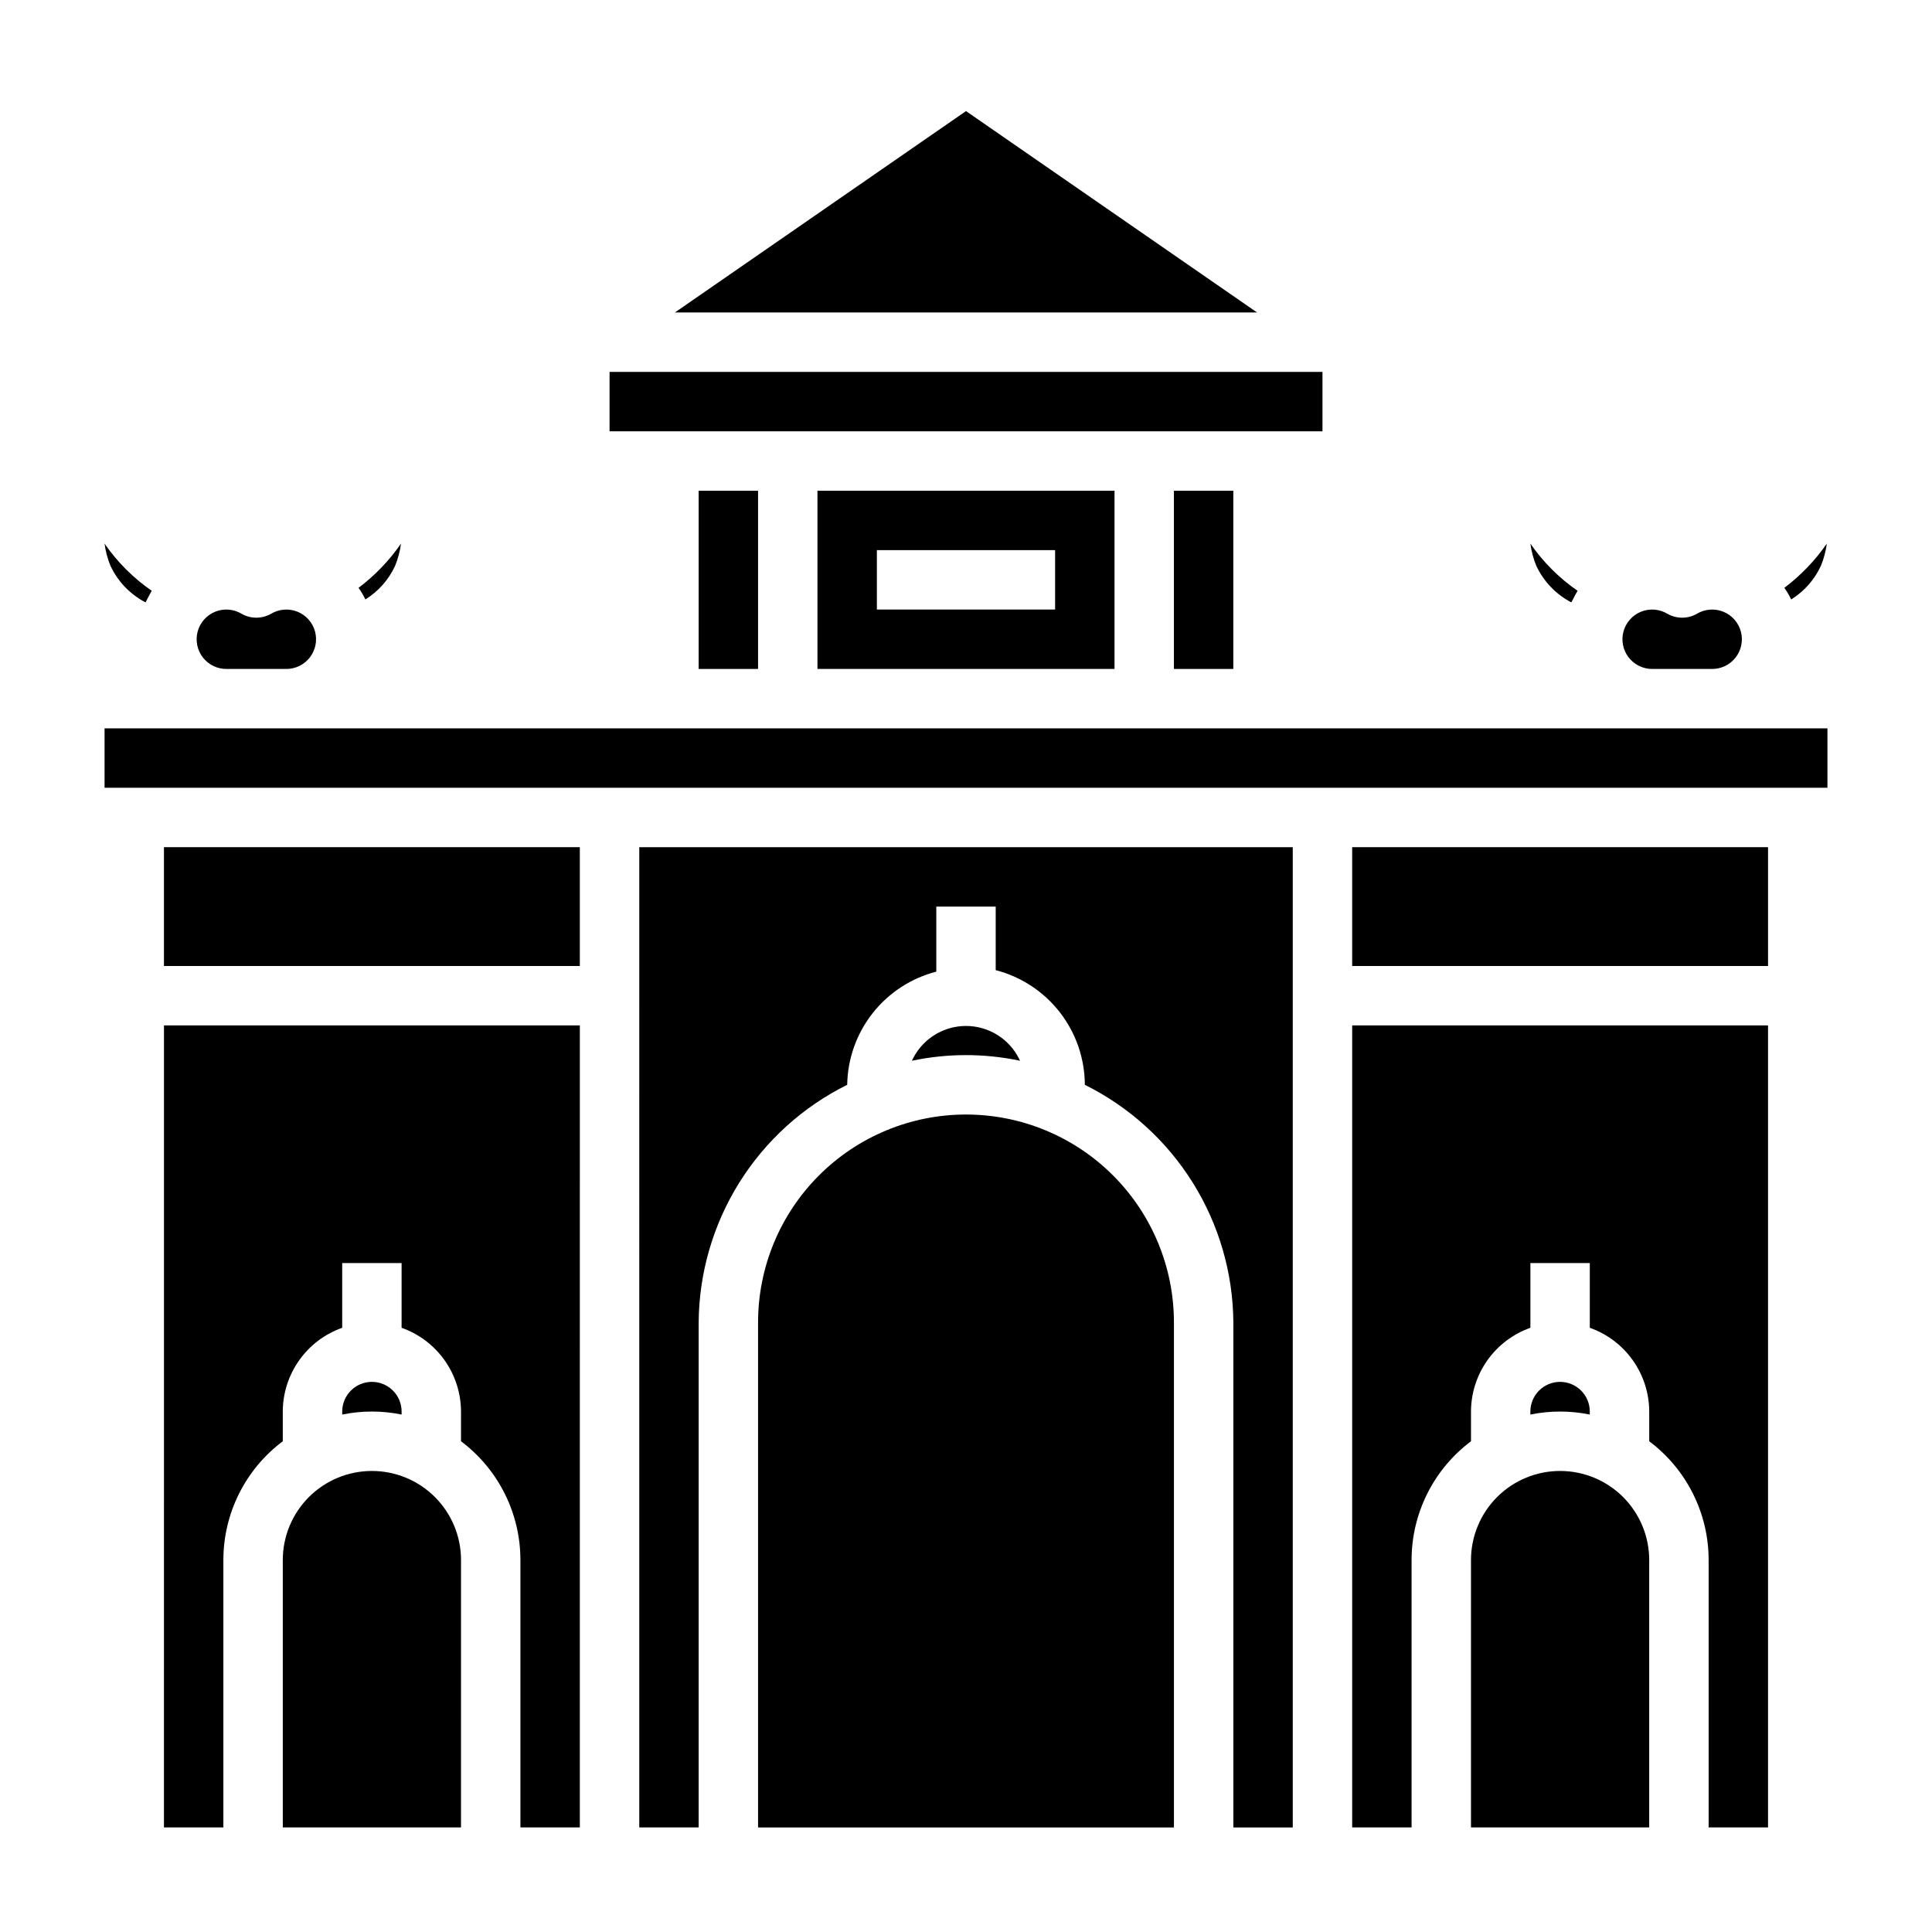 <?xml version="1.0" encoding="UTF-8"?>
<!-- Uploaded to: ICON Repo, www.iconrepo.com, Generator: ICON Repo Mixer Tools -->
<svg fill="#000000" width="800px" height="800px" version="1.1" viewBox="144 144 512 512" xmlns="http://www.w3.org/2000/svg">
 <g>
  <path d="m242.56 533.82c-6.266 0-12.27 2.488-16.699 6.914-4.43 4.43-6.918 10.438-6.918 16.699v70.848h47.23l0.004-70.848c0-6.262-2.488-12.27-6.918-16.699-4.43-4.426-10.438-6.914-16.699-6.914z"/>
  <path d="m329.15 274.05h15.742v47.23h-15.742z"/>
  <path d="m182.57 303.64c0.551-1.023 1.023-2.047 1.652-3.07-4.894-3.379-9.137-7.621-12.516-12.516 0.266 2.027 0.797 4.012 1.574 5.902 1.949 4.16 5.215 7.562 9.289 9.684z"/>
  <path d="m439.36 321.28v-47.23h-78.723v47.23zm-62.977-31.488h47.23v15.742l-47.23 0.004z"/>
  <path d="m204.06 321.28h15.746c2.461 0.027 4.793-1.102 6.301-3.051 1.512-1.945 2.019-4.484 1.383-6.863-0.641-2.379-2.356-4.32-4.637-5.25-2.281-0.926-4.867-0.734-6.984 0.523-2.434 1.406-5.438 1.406-7.871 0-2.117-1.258-4.703-1.449-6.984-0.523-2.281 0.93-3.996 2.871-4.633 5.25-0.641 2.379-0.129 4.918 1.379 6.863 1.508 1.949 3.84 3.078 6.301 3.051z"/>
  <path d="m248.7 293.96c0.777-1.891 1.305-3.875 1.574-5.902-3.106 4.484-6.906 8.441-11.258 11.73 0.695 0.965 1.301 1.992 1.812 3.07 3.438-2.129 6.176-5.223 7.871-8.898z"/>
  <path d="m626.55 293.96c0.777-1.891 1.309-3.875 1.574-5.902-3.106 4.484-6.906 8.441-11.258 11.73 0.695 0.965 1.305 1.992 1.812 3.07 3.438-2.129 6.176-5.223 7.871-8.898z"/>
  <path d="m581.92 321.28h15.742c2.465 0.027 4.797-1.102 6.305-3.051 1.508-1.945 2.019-4.484 1.379-6.863-0.641-2.379-2.356-4.32-4.637-5.25-2.281-0.926-4.863-0.734-6.981 0.523-2.438 1.406-5.438 1.406-7.875 0-2.117-1.258-4.699-1.449-6.981-0.523-2.281 0.93-3.996 2.871-4.637 5.25-0.641 2.379-0.129 4.918 1.379 6.863 1.508 1.949 3.84 3.078 6.305 3.051z"/>
  <path d="m455.1 274.05h15.742v47.23h-15.742z"/>
  <path d="m400 173.44-77.148 53.371h154.29z"/>
  <path d="m305.54 242.56h188.93v15.742h-188.93z"/>
  <path d="m560.43 303.64c0.551-1.023 1.023-2.047 1.652-3.07-4.894-3.379-9.137-7.621-12.516-12.516 0.266 2.027 0.797 4.012 1.574 5.902 1.953 4.16 5.215 7.562 9.289 9.684z"/>
  <path d="m565.31 518.87v-0.789c0-4.348-3.527-7.871-7.875-7.871s-7.871 3.523-7.871 7.871v0.789c5.195-1.062 10.551-1.062 15.746 0z"/>
  <path d="m502.34 628.29h15.742v-70.852c0-12.387 5.832-24.055 15.746-31.488v-7.871c0.012-4.871 1.531-9.621 4.352-13.594 2.82-3.977 6.797-6.981 11.391-8.605v-17.16h15.742v17.16h0.004c4.594 1.625 8.57 4.629 11.391 8.605 2.816 3.973 4.34 8.723 4.352 13.594v7.871c9.91 7.434 15.746 19.102 15.746 31.488v70.848h15.742v-212.54h-110.21z"/>
  <path d="m313.41 628.29h15.742v-133.83c0.094-13.109 3.82-25.938 10.77-37.059 6.949-11.117 16.848-20.09 28.594-25.914 0.109-6.898 2.477-13.566 6.742-18.984 4.269-5.418 10.195-9.285 16.871-11.008v-17.242h15.742v16.848h0.004c6.742 1.738 12.715 5.668 16.988 11.164 4.273 5.5 6.606 12.258 6.629 19.223 11.742 5.824 21.641 14.797 28.59 25.914 6.949 11.121 10.68 23.949 10.77 37.059v133.83h15.742v-259.78h-173.18z"/>
  <path d="m557.44 533.82c-6.262 0-12.27 2.488-16.699 6.914-4.426 4.43-6.914 10.438-6.914 16.699v70.848h47.23v-70.848c0-6.262-2.488-12.27-6.918-16.699-4.426-4.426-10.434-6.914-16.699-6.914z"/>
  <path d="m502.34 368.51h110.21v31.488h-110.21z"/>
  <path d="m171.71 337.02h456.58v15.742h-456.58z"/>
  <path d="m187.45 368.51h110.21v31.488h-110.21z"/>
  <path d="m400 439.36c-14.617 0-28.633 5.805-38.965 16.141-10.336 10.332-16.141 24.348-16.141 38.961v133.83h110.21v-133.83c0-14.613-5.805-28.629-16.137-38.961-10.336-10.336-24.352-16.141-38.965-16.141z"/>
  <path d="m250.43 518.87v-0.789c0-4.348-3.523-7.871-7.871-7.871s-7.871 3.523-7.871 7.871v0.789c5.191-1.062 10.547-1.062 15.742 0z"/>
  <path d="m187.45 628.29h15.746v-70.852c0-12.387 5.832-24.055 15.742-31.488v-7.871c0.016-4.871 1.535-9.621 4.352-13.594 2.82-3.977 6.801-6.981 11.395-8.605v-17.16h15.742v17.16c4.594 1.625 8.574 4.629 11.391 8.605 2.82 3.973 4.34 8.723 4.356 13.594v7.871c9.91 7.434 15.742 19.102 15.742 31.488v70.848h15.742l0.004-212.54h-110.21z"/>
  <path d="m414.32 425.11c-1.676-3.684-4.711-6.578-8.469-8.086-3.762-1.508-7.953-1.508-11.711 0-3.762 1.508-6.793 4.402-8.473 8.086 9.445-1.992 19.207-1.992 28.652 0z"/>
 </g>
</svg>